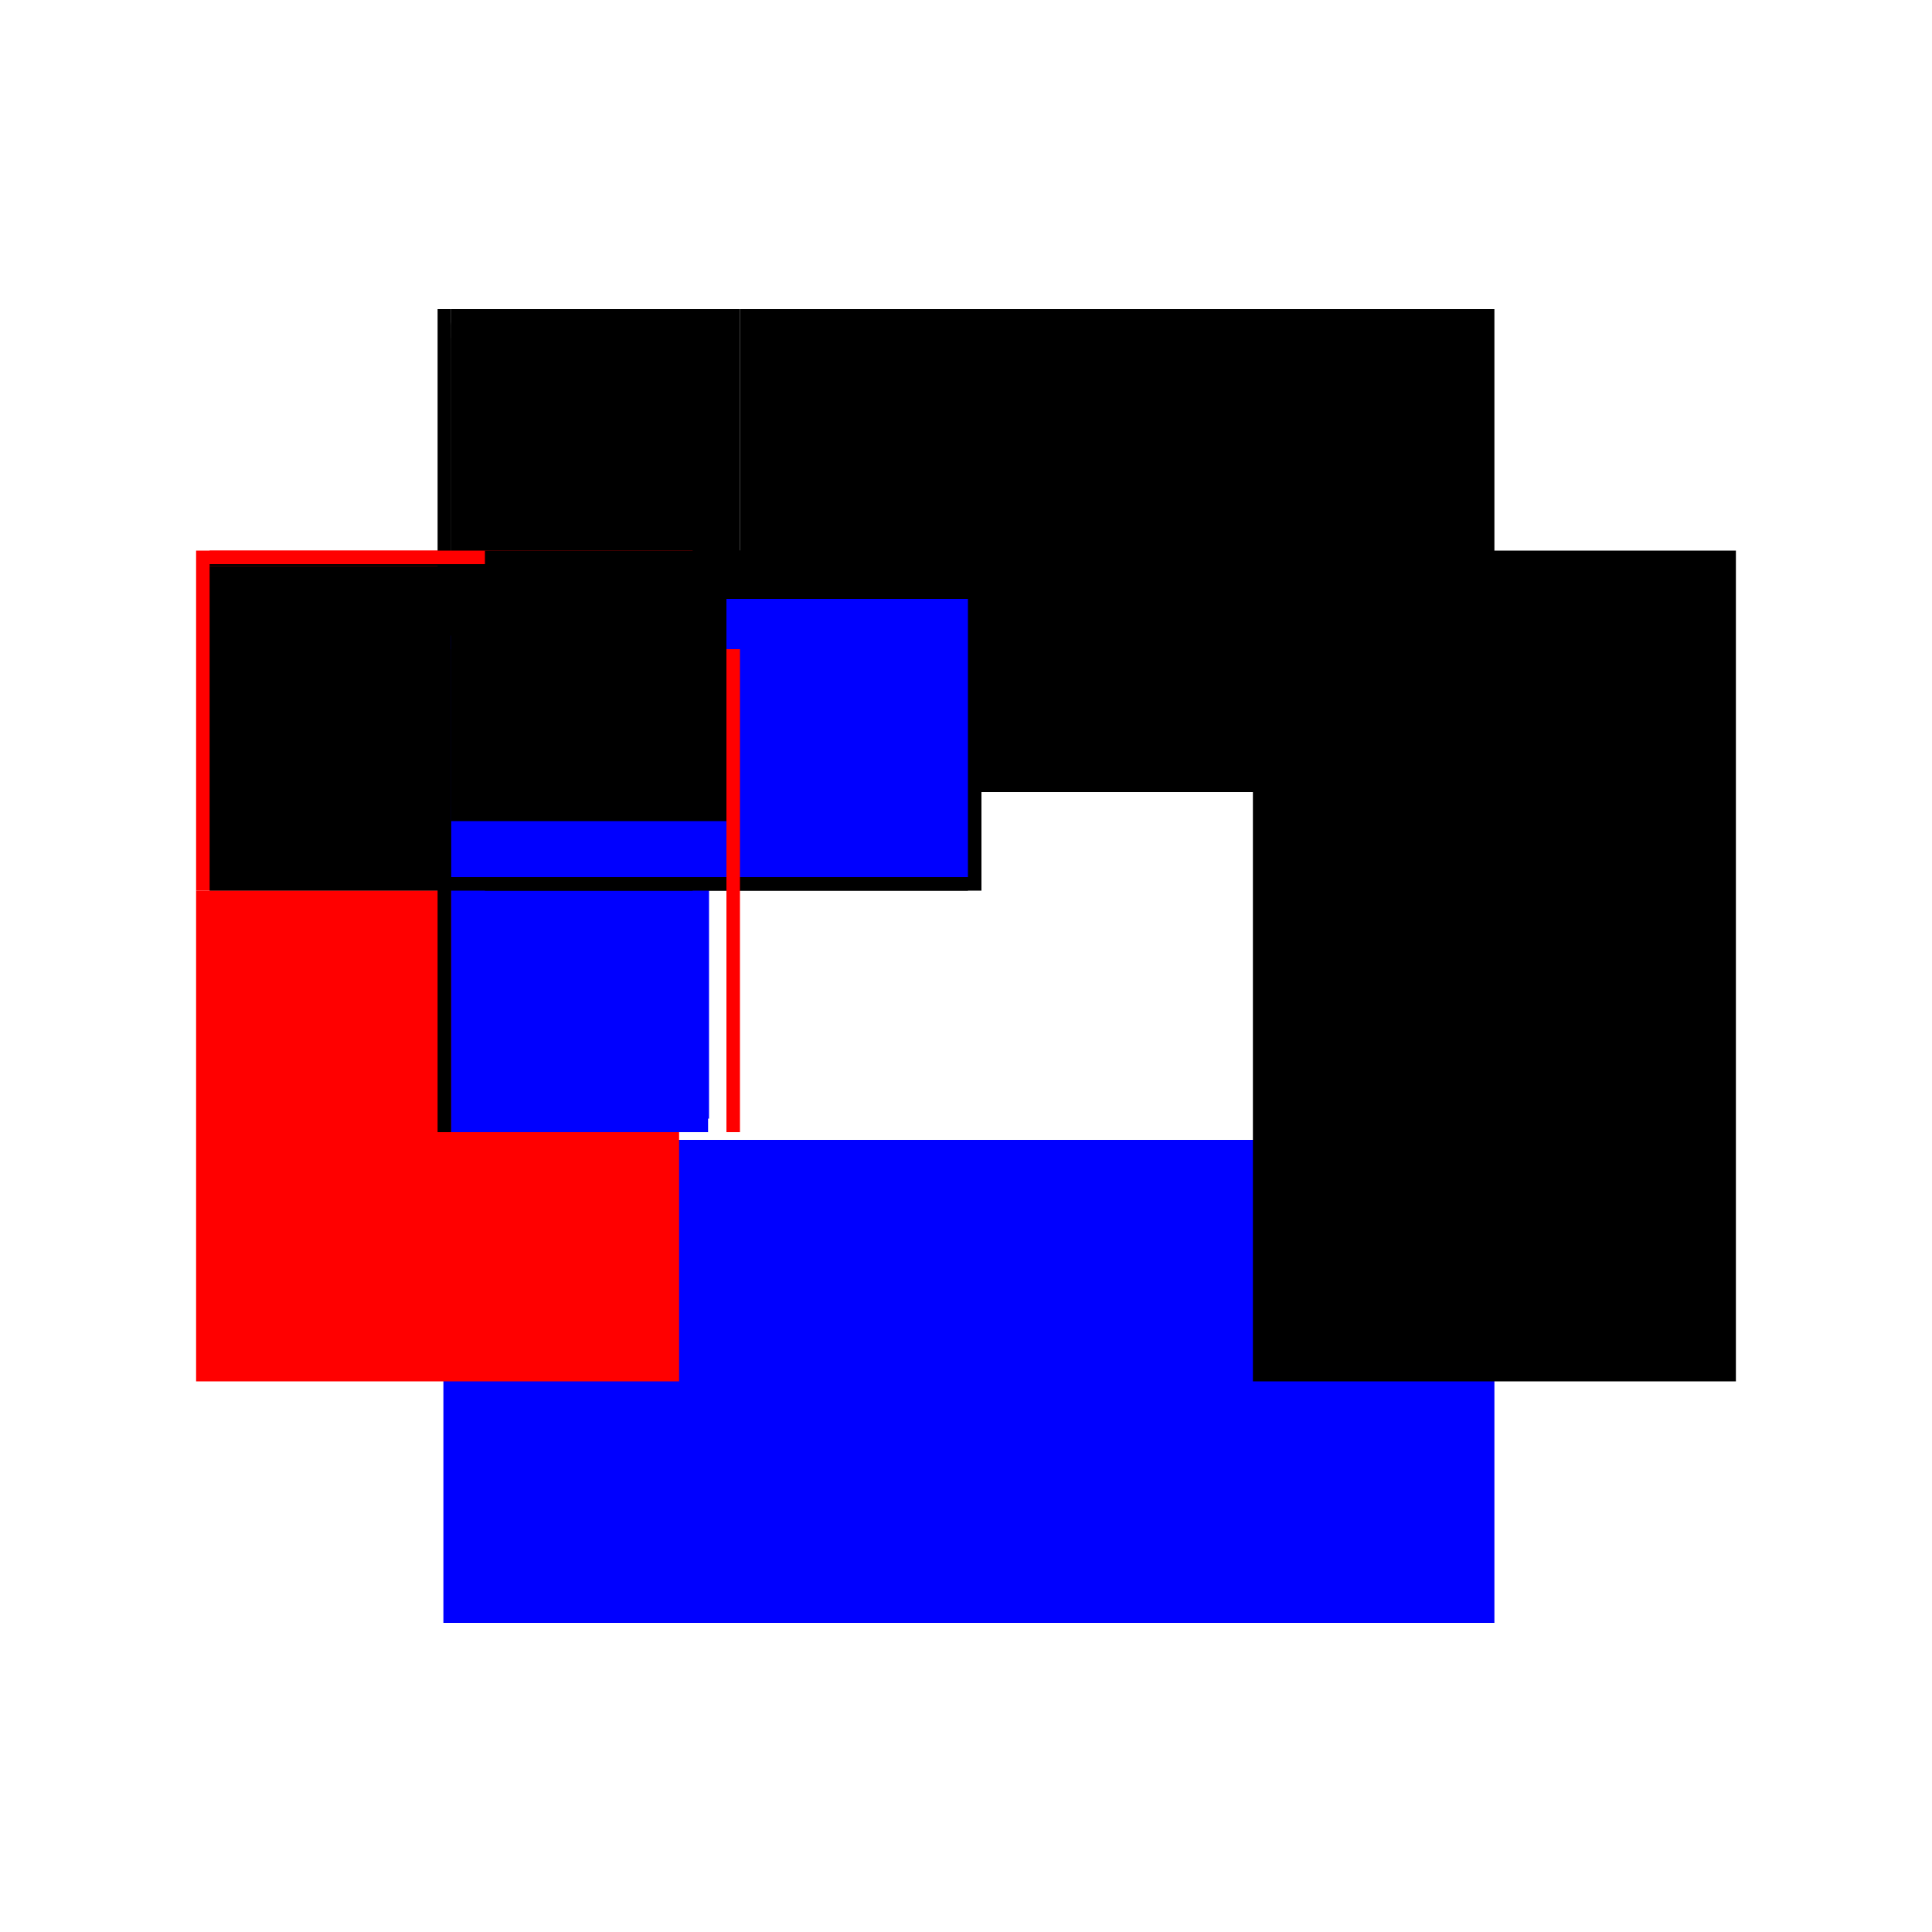 <?xml version="1.0" encoding="utf-8" ?>
<svg xmlns="http://www.w3.org/2000/svg" xmlns:ev="http://www.w3.org/2001/xml-events" xmlns:xlink="http://www.w3.org/1999/xlink" baseProfile="full" height="100%" version="1.1" viewBox="-1,-1,2,2" width="100%">
  <defs>
    <style type="text/css"><![CDATA[.vectorEffectClass {vector-effect: non-scaling-stroke;}]]></style>
  </defs>
  <line class="vectorEffectClass" fill="none" stroke="blue" stroke-width="0.5" x1="-0.541" x2="0.547" y1="0.43" y2="0.43"/>
  <line class="vectorEffectClass" fill="none" stroke="black" stroke-width="0.5" x1="0.547" x2="0.547" y1="0.43" y2="-0.43"/>
  <line class="vectorEffectClass" fill="none" stroke="black" stroke-width="0.5" x1="-0.234" x2="0.547" y1="-0.43" y2="-0.43"/>
  <line class="vectorEffectClass" fill="none" stroke="red" stroke-width="0.5" x1="-0.547" x2="-0.547" y1="0.43" y2="-0.078"/>
  <line class="vectorEffectClass" fill="none" stroke="red" stroke-width="0.5" x1="-0.547" x2="-0.547" y1="-0.078" y2="-0.43"/>
  <line class="vectorEffectClass" fill="none" stroke="black" stroke-width="0.5" x1="-0.533" x2="-0.248" y1="-0.43" y2="-0.43"/>
  <line class="vectorEffectClass" fill="none" stroke="black" stroke-width="0.5" x1="-0.547" x2="-0.533" y1="-0.43" y2="-0.43"/>
  <line class="vectorEffectClass" fill="none" stroke="black" stroke-width="0.5" x1="-0.248" x2="-0.234" y1="-0.43" y2="-0.43"/>
  <line class="vectorEffectClass" fill="none" stroke="black" stroke-dasharray="5.0 5.0" stroke-width="0.5" x1="-0.234" x2="-0.234" y1="-0.078" y2="-0.43"/>
  <line class="vectorEffectClass" fill="none" stroke="black" stroke-dasharray="5.0 5.0" stroke-width="0.5" x1="-0.533" x2="-0.533" y1="-0.092" y2="-0.4"/>
  <line class="vectorEffectClass" fill="none" stroke="blue" stroke-dasharray="5.0 5.0" stroke-width="0.5" x1="-0.248" x2="-0.248" y1="-0.092" y2="-0.38"/>
  <line class="vectorEffectClass" fill="none" stroke="blue" stroke-dasharray="5.0 5.0" stroke-width="0.5" x1="-0.533" x2="-0.267" y1="-0.078" y2="-0.078"/>
  <line class="vectorEffectClass" fill="none" stroke="black" stroke-dasharray="5.0 5.0" stroke-width="0.5" x1="-0.533" x2="-0.248" y1="-0.416" y2="-0.416"/>
  <line class="vectorEffectClass" fill="none" stroke="blue" stroke-dasharray="5.0 5.0" stroke-width="0.5" x1="-0.533" x2="-0.266" y1="-0.092" y2="-0.092"/>
  <line class="vectorEffectClass" fill="none" stroke="black" stroke-dasharray="5.0 5.0" stroke-width="0.5" x1="-0.533" x2="-0.248" y1="-0.4" y2="-0.4"/>
  <line class="vectorEffectClass" fill="none" stroke="black" stroke-dasharray="5.0 5.0" stroke-width="0.5" x1="-0.533" x2="-0.248" y1="-0.414" y2="-0.414"/>
  <line class="vectorEffectClass" fill="none" stroke="red" stroke-dasharray="5.0 5.0" stroke-width="0.5" x1="-0.533" x2="-0.533" y1="-0.416" y2="-0.43"/>
  <line class="vectorEffectClass" fill="none" stroke="black" stroke-dasharray="5.0 5.0" stroke-width="0.5" x1="-0.547" x2="-0.533" y1="-0.078" y2="-0.078"/>
  <line class="vectorEffectClass" fill="none" stroke="black" stroke-dasharray="5.0 5.0" stroke-width="0.5" x1="-0.248" x2="-0.248" y1="-0.416" y2="-0.43"/>
  <line class="vectorEffectClass" fill="none" stroke="black" stroke-dasharray="5.0 5.0" stroke-width="0.5" x1="-0.533" x2="-0.533" y1="-0.078" y2="-0.092"/>
  <line class="vectorEffectClass" fill="none" stroke="black" stroke-dasharray="5.0 5.0" stroke-width="0.5" x1="-0.248" x2="-0.248" y1="-0.078" y2="-0.092"/>
  <line class="vectorEffectClass" fill="none" stroke="red" stroke-dasharray="5.0 5.0" stroke-width="0.5" x1="-0.248" x2="-0.234" y1="-0.078" y2="-0.078"/>
  <line class="vectorEffectClass" fill="none" stroke="black" stroke-dasharray="5.0 5.0" stroke-width="0.5" x1="-0.533" x2="-0.533" y1="-0.4" y2="-0.414"/>
  <line class="vectorEffectClass" fill="none" stroke="black" stroke-dasharray="5.0 5.0" stroke-width="0.5" x1="-0.248" x2="-0.248" y1="-0.4" y2="-0.414"/>
  <line class="vectorEffectClass" fill="none" stroke="black" stroke-dasharray="5.0 5.0" stroke-width="0.5" x1="-0.533" x2="-0.533" y1="-0.414" y2="-0.416"/>
  <line class="vectorEffectClass" fill="none" stroke="black" stroke-dasharray="5.0 5.0" stroke-width="0.5" x1="-0.248" x2="-0.248" y1="-0.414" y2="-0.416"/>
</svg>
